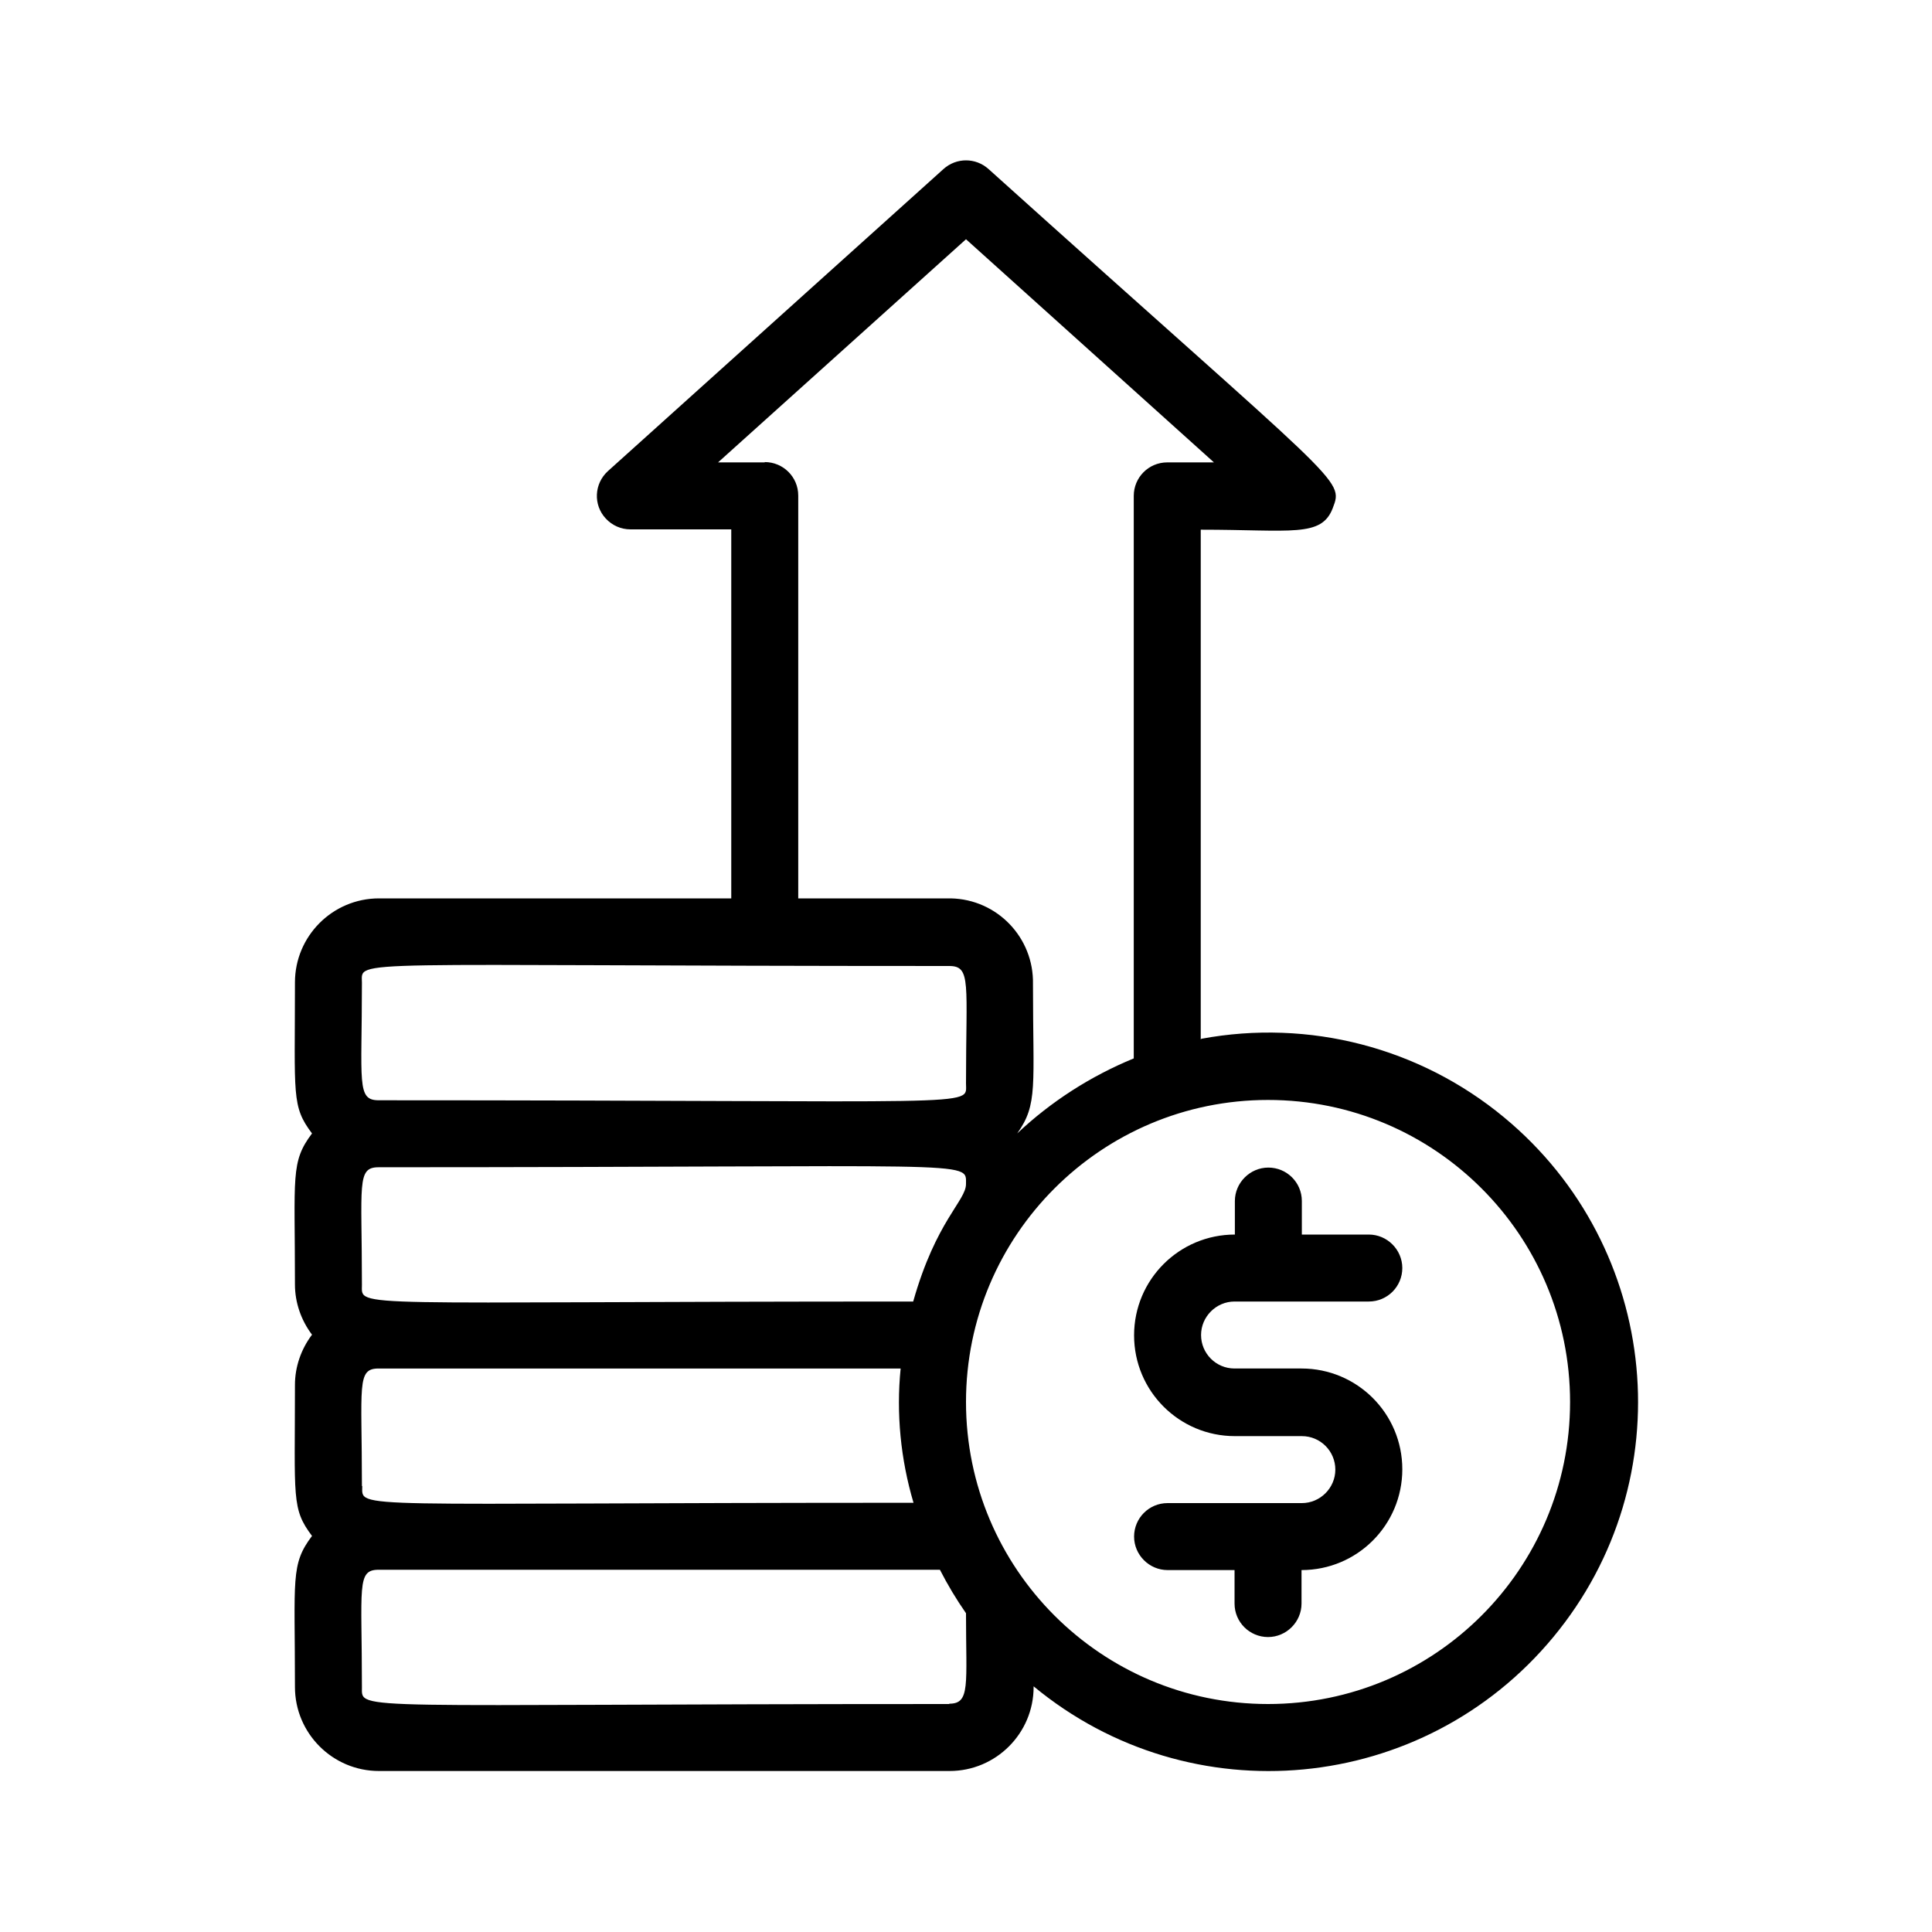 <?xml version="1.0" encoding="UTF-8"?>
<svg id="Camada_1" xmlns="http://www.w3.org/2000/svg" version="1.1" viewBox="0 0 60 60">
  <!-- Generator: Adobe Illustrator 29.5.0, SVG Export Plug-In . SVG Version: 2.1.0 Build 137)  -->
  <g id="Money_profit">
    <path d="M38.34,40.42h4.17c.58,0,1.04-.47,1.04-1.04s-.47-1.04-1.04-1.04h-2.08v-1.04c0-.58-.47-1.04-1.04-1.04s-1.04.47-1.04,1.04v1.04c-1.73,0-3.13,1.4-3.13,3.13s1.4,3.13,3.13,3.13h2.08c.58,0,1.04.47,1.04,1.04s-.47,1.04-1.04,1.04h-4.17c-.58,0-1.04.47-1.04,1.04s.47,1.04,1.04,1.04h2.08v1.04c0,.58.47,1.04,1.04,1.04s1.04-.47,1.04-1.04v-1.04c1.73,0,3.13-1.4,3.13-3.13s-1.4-3.13-3.13-3.13h-2.08c-.58,0-1.04-.47-1.04-1.04s.47-1.04,1.04-1.04Z"/>
    <path d="M37.29,32.28v-15.83c2.82,0,3.75.25,4.1-.67s.31-.63-10.69-10.53c-.4-.36-1-.36-1.4,0l-10.42,9.38c-.43.39-.46,1.05-.07,1.47.2.22.48.34.77.34h3.13v11.46h-10.94c-1.44,0-2.61,1.17-2.61,2.61,0,3.53-.11,3.84.53,4.69-.67.89-.53,1.31-.53,4.69,0,.56.19,1.11.53,1.56-.34.45-.53,1-.53,1.56,0,3.53-.11,3.84.53,4.69-.67.89-.53,1.31-.53,4.69,0,1.44,1.17,2.61,2.61,2.61h17.72c1.44,0,2.61-1.17,2.61-2.61,0,0,0-.01,0-.02,4.88,4.04,12.1,3.35,16.14-1.53s3.35-12.1-1.53-16.14c-2.62-2.17-6.06-3.06-9.4-2.44h0ZM23.75,14.36h-1.45l7.7-6.93,7.7,6.93h-1.45c-.58,0-1.04.47-1.04,1.04v17.47c-1.34.55-2.57,1.34-3.62,2.33.65-.91.49-1.46.49-4.64.03-1.44-1.11-2.63-2.55-2.66-.02,0-.04,0-.05,0h-4.69v-12.51c0-.58-.47-1.04-1.04-1.04ZM11.24,46.15c0-3.13-.17-3.65.52-3.65h16.21c-.14,1.4,0,2.82.4,4.17-17.7,0-17.12.22-17.12-.52ZM11.24,39.9c0-3.13-.17-3.65.52-3.65,18.7,0,18.24-.23,18.24.52,0,.52-.93,1.14-1.64,3.65-17.7,0-17.12.22-17.12-.52ZM11.24,30.52c0-.75-.73-.52,18.24-.52.69,0,.52.54.52,3.65,0,.75.73.52-18.24.52-.69,0-.52-.54-.52-3.65ZM29.48,52.92c-18.7,0-18.24.23-18.24-.52,0-3.13-.17-3.65.52-3.65h17.43c.24.47.51.92.81,1.35,0,2.23.14,2.81-.52,2.81ZM39.38,52.92c-5.18,0-9.38-4.2-9.38-9.38s4.2-9.38,9.38-9.38,9.38,4.2,9.38,9.38-4.2,9.38-9.38,9.38Z"/>
  </g>
</svg>
